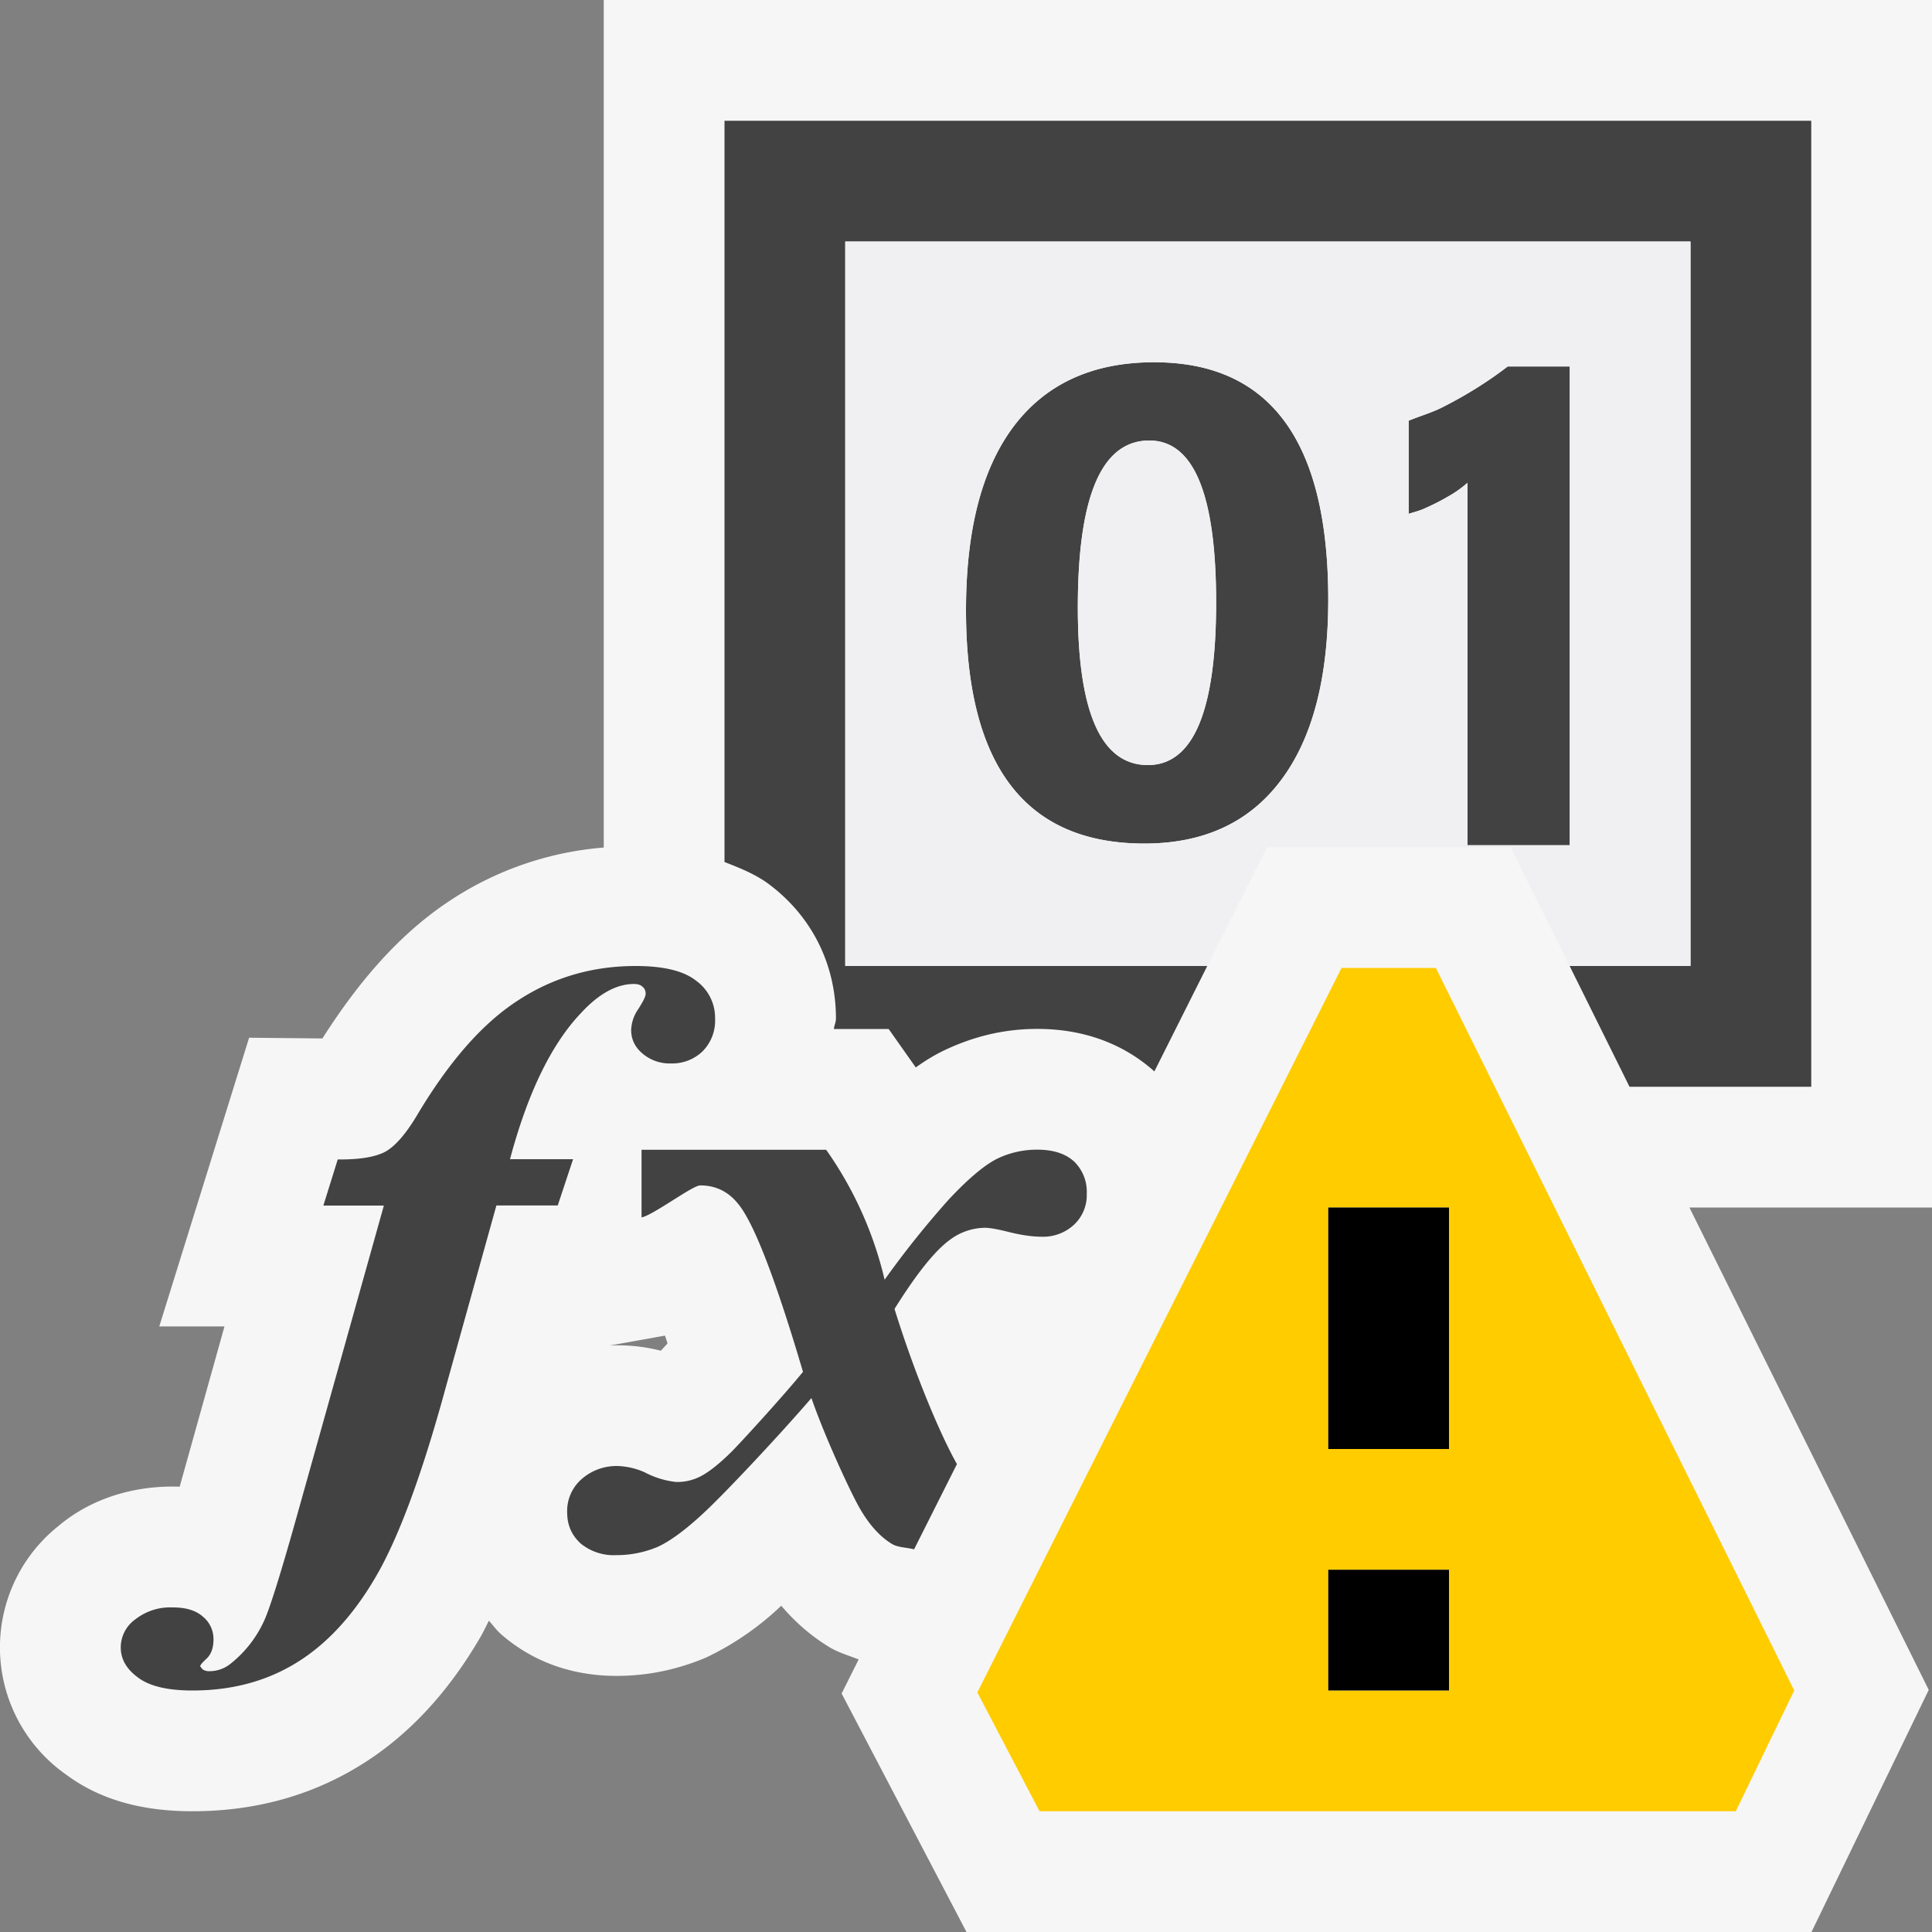 <svg xmlns="http://www.w3.org/2000/svg" viewBox="0 0 16 16"><rect x="0" y="0" width="16" height="16" fill="#808080" stroke="none"/><style>.st0{opacity:0}.st0,.st1{fill:#f6f6f6}.st2{fill:#424242}.st3{fill:#f0eff1}.st4{fill:#fc0}</style><g id="outline"><path class="st0" d="M0 0h16v16H0z"/><path class="st1" d="M16 0H5v7.019a2.694 2.694 0 0 0-1.262.432c-.385.251-.73.618-1.068 1.149l-.607-.006-.744 2.391h.54l-.371 1.327-.057-.001c-.365 0-.695.115-.945.325a1.286 1.286 0 0 0 .061 2.06c.275.204.617.304 1.047.304.512 0 .979-.127 1.389-.38.391-.24.726-.598.996-1.063.023-.04.047-.091.07-.135.031.035.059.073.094.106.18.16.492.351.963.351.255 0 .5-.05.744-.153a2.39 2.39 0 0 0 .62-.428c.118.139.251.253.397.342.075.046.162.07.244.103l-.141.282L8.004 16h6.998l.971-2.005L13.991 10H16V0zM5.473 11.186a1.438 1.438 0 0 0-.423-.043l.457-.082c.007.021.015.042.021.065l-.055.06z"/></g><g id="icon_x5F_bg"><path class="st2" d="M4.223 9.602c.148-.555.346-.959.591-1.215.148-.16.294-.238.435-.238.031 0 .053.006.07.021.02.016.028.035.028.061 0 .021-.021.063-.06.124a.325.325 0 0 0-.06.174c0 .077.03.142.094.196a.347.347 0 0 0 .237.082.362.362 0 0 0 .26-.1.36.36 0 0 0 .104-.271.378.378 0 0 0-.157-.314C5.662 8.04 5.494 8 5.264 8c-.36 0-.688.096-.98.289-.294.191-.571.51-.835.955-.092.152-.179.251-.26.295-.082.043-.212.065-.392.063l-.119.382h.501l-.735 2.623c-.121.43-.205.695-.248.796a.962.962 0 0 1-.285.374.278.278 0 0 1-.183.063.087.087 0 0 1-.052-.017l-.018-.023c0-.011.018-.032.055-.066.035-.034.055-.087.055-.155a.238.238 0 0 0-.087-.19c-.058-.052-.141-.077-.249-.077a.47.47 0 0 0-.313.1.286.286 0 0 0-.119.231c0 .097.047.18.145.251.095.071.245.106.449.106.324 0 .612-.076.863-.231.25-.154.47-.392.657-.714.187-.321.38-.841.575-1.556l.422-1.516h.508l.127-.383h-.523zM9.558 3c-.506 0-.892.176-1.159.525-.266.351-.399.86-.399 1.528 0 1.287.492 1.933 1.477 1.933.49 0 .867-.174 1.129-.521.263-.348.394-.848.394-1.5C11 3.654 10.519 3 9.558 3zm-.052 3.336c-.387 0-.58-.436-.58-1.305 0-.922.197-1.383.592-1.383.369 0 .554.447.554 1.344-.001.895-.189 1.344-.566 1.344zM11.957 3.367c-.091.048-.194.077-.291.117v.771c.04-.013.081-.023.119-.039.072-.031.139-.064.203-.102a.925.925 0 0 0 .165-.116V7H13V3.035h-.514a3.353 3.353 0 0 1-.529.332z"/><path class="st2" d="M7.388 12.787c.049.029.122.028.182.044l.355-.706c-.141-.25-.351-.75-.517-1.285.183-.293.336-.484.461-.574a.491.491 0 0 1 .289-.098c.037 0 .107.012.205.037.102.025.189.037.266.037a.374.374 0 0 0 .266-.1A.334.334 0 0 0 9 9.885a.347.347 0 0 0-.105-.266c-.071-.065-.172-.098-.305-.098a.756.756 0 0 0-.334.076c-.104.053-.236.163-.397.335a7.7 7.7 0 0 0-.533.666 3.09 3.09 0 0 0-.484-1.076H5.313v.56c.094-.017.422-.265.486-.265.125 0 .229.049.31.148.13.152.311.617.541 1.396-.181.221-.522.592-.59.66-.11.109-.202.18-.274.213a.416.416 0 0 1-.188.039.723.723 0 0 1-.259-.08.596.596 0 0 0-.22-.052.437.437 0 0 0-.303.109.35.35 0 0 0-.119.274c0 .106.037.189.111.258a.433.433 0 0 0 .297.097.875.875 0 0 0 .338-.067c.105-.047.238-.144.398-.295.16-.149.598-.613.879-.939.107.311.316.764.395.904.079.14.17.243.273.305zM7.359 8.521l.225.319c.074-.053.146-.097.218-.133.261-.127.52-.186.788-.186.478 0 .787.188.97.352L9.998 8H7V2h7v6h-1.001l.496 1H15V1H6v6.139c.137.053.271.107.383.195.346.266.54.659.54 1.102 0 .03-.015.057-.017.086h.453z"/></g><g id="icon_x5F_fg"><path class="st3" d="M9.518 3.648c-.395 0-.592.461-.592 1.383 0 .869.193 1.305.58 1.305.377 0 .565-.449.565-1.344 0-.896-.184-1.344-.553-1.344z"/><path class="st3" d="M10.493 7.016h2.017l.489.984H14V2H7v6h2.998l.495-.984zm1.173-3.532c.097-.04.2-.069.291-.117.195-.1.372-.211.529-.332H13V7h-.847V3.999a.925.925 0 0 1-.165.116c-.064.037-.131.07-.203.102-.038.016-.079.026-.119.039v-.772zM8 5.053c0-.668.133-1.177.399-1.527.267-.35.653-.526 1.159-.526C10.519 3 11 3.654 11 4.965c0 .652-.131 1.152-.394 1.5-.262.348-.639.521-1.129.521C8.492 6.986 8 6.34 8 5.053z"/></g><path class="st4" d="M11.891 8.016h-.781l-3.016 6 .515.984h5.766l.484-1-2.968-5.984zM12 14h-1v-1h1v1zm0-2h-1v-2h1v2z" id="not_x5F_bg"/><path d="M12 12h-1v-2h1v2zm0 1h-1v1h1v-1z" id="not_x5F_fg"/></svg>
